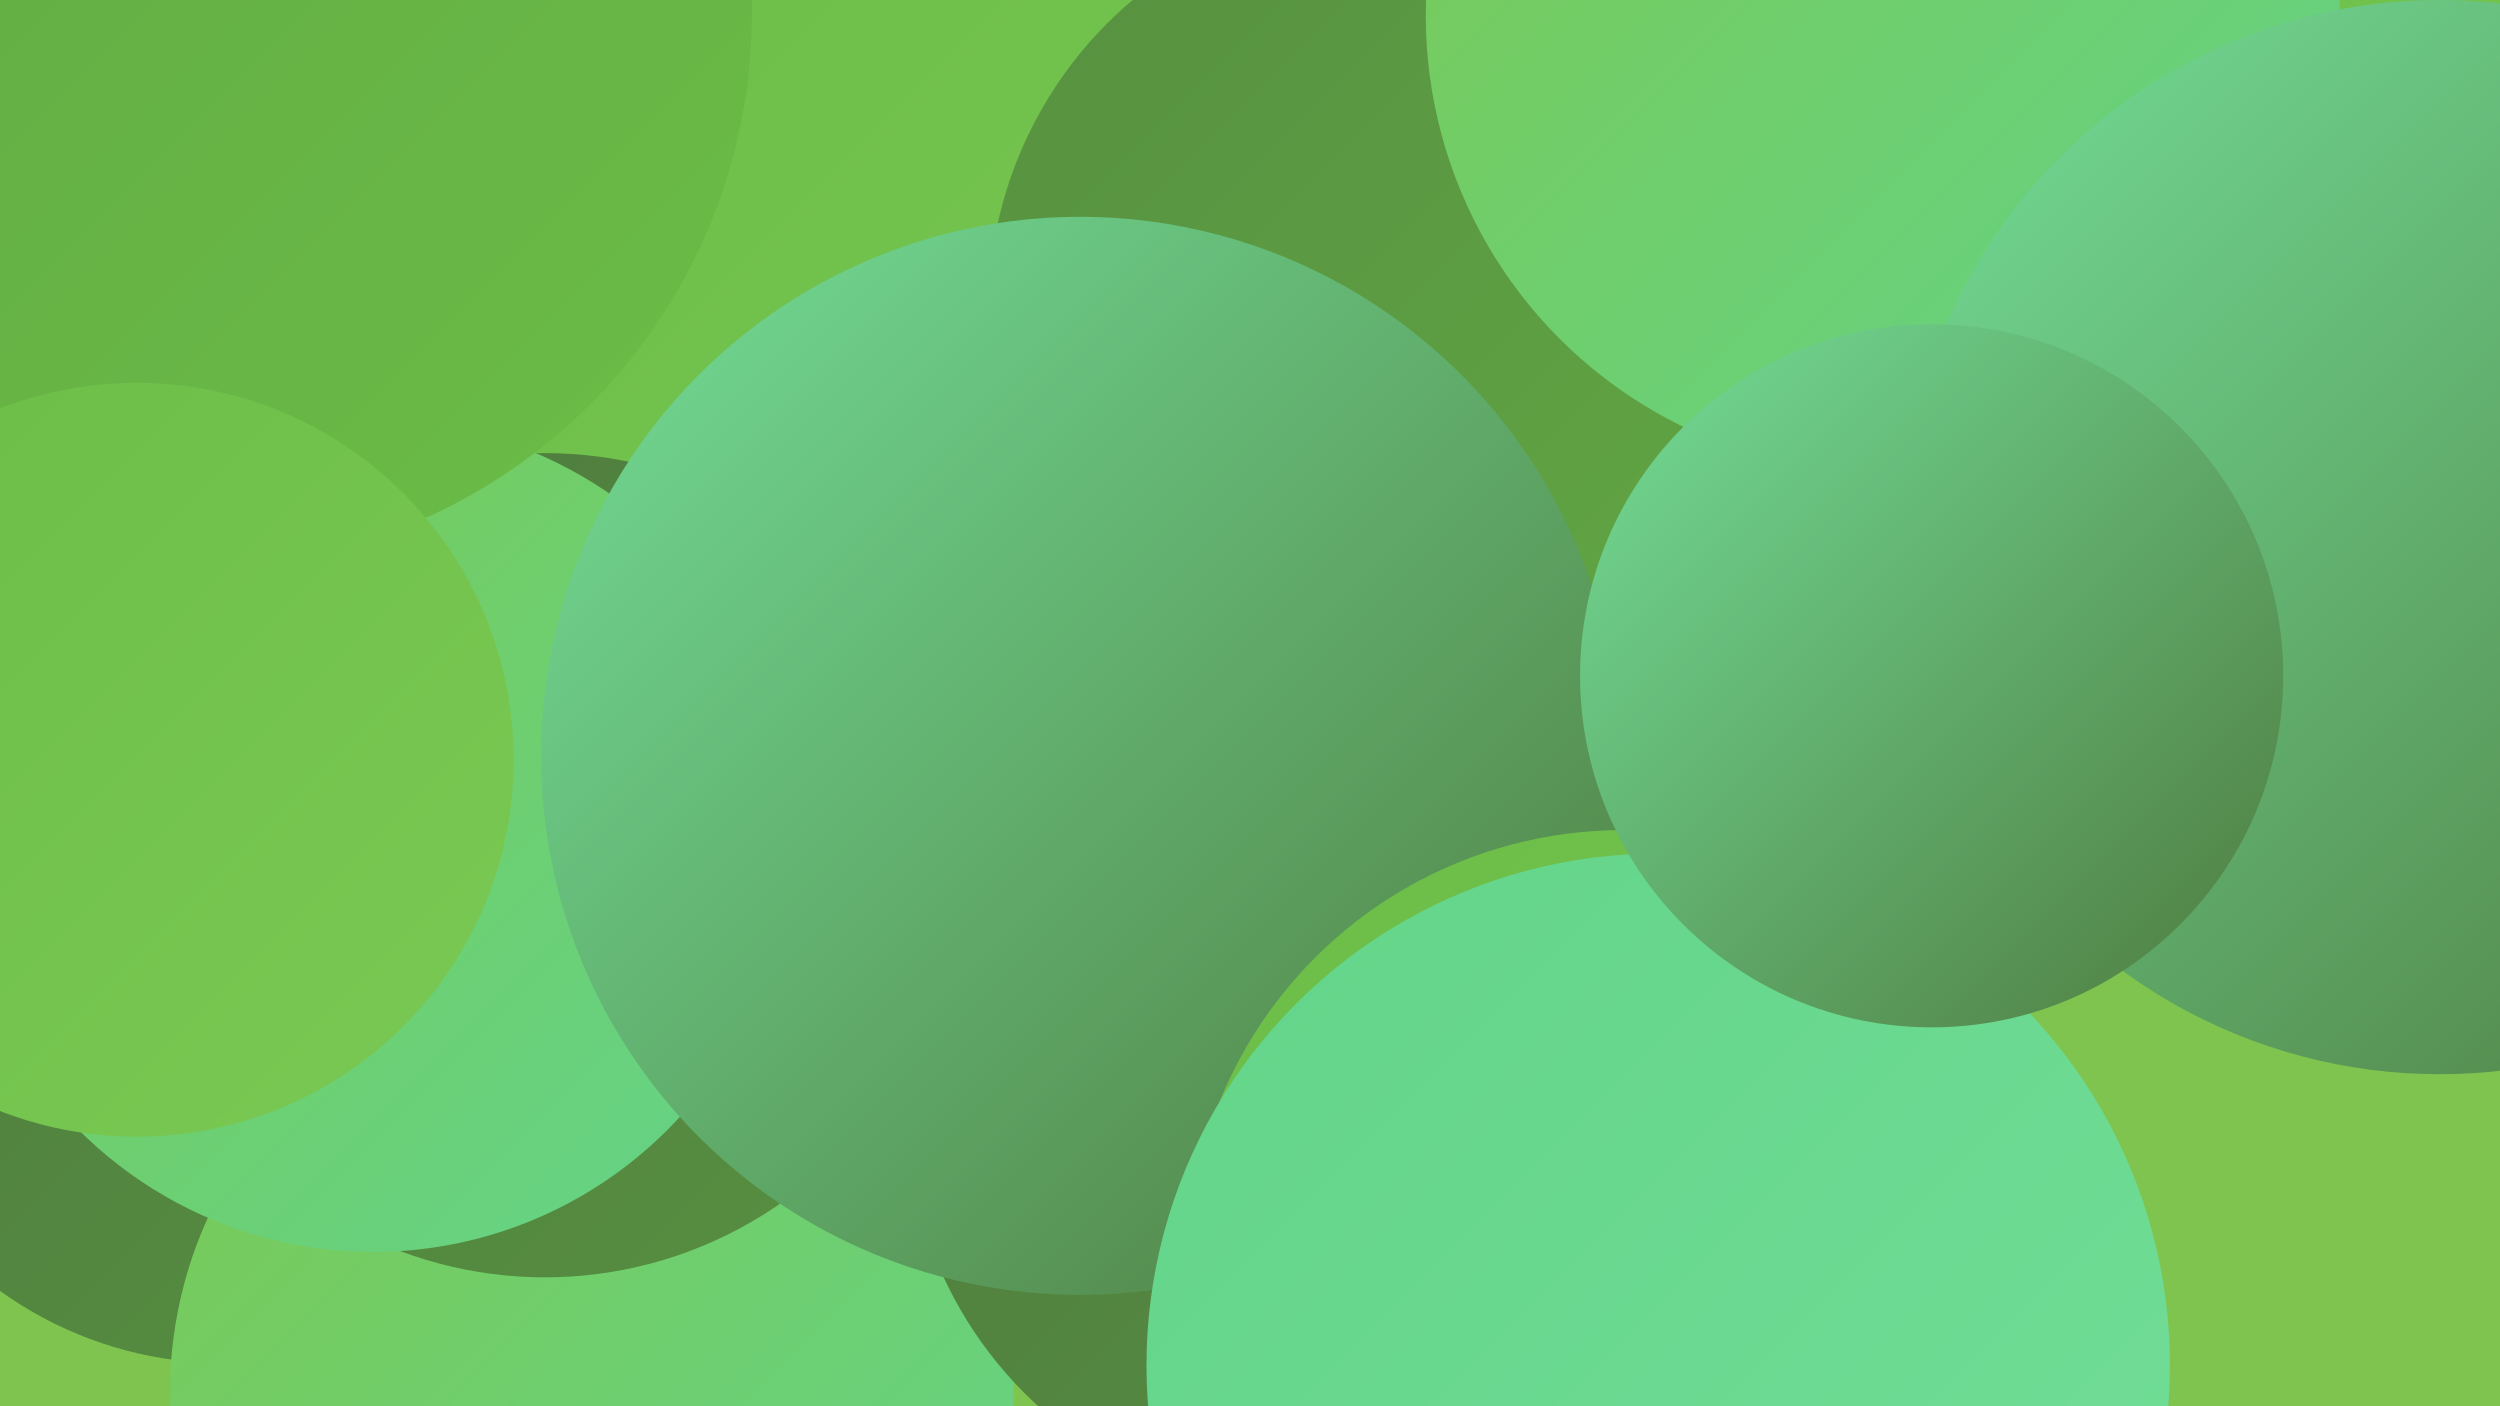 <?xml version="1.0" encoding="UTF-8"?><svg width="1280" height="720" xmlns="http://www.w3.org/2000/svg"><defs><linearGradient id="grad0" x1="0%" y1="0%" x2="100%" y2="100%"><stop offset="0%" style="stop-color:#4e7a3e;stop-opacity:1" /><stop offset="100%" style="stop-color:#579041;stop-opacity:1" /></linearGradient><linearGradient id="grad1" x1="0%" y1="0%" x2="100%" y2="100%"><stop offset="0%" style="stop-color:#579041;stop-opacity:1" /><stop offset="100%" style="stop-color:#61a743;stop-opacity:1" /></linearGradient><linearGradient id="grad2" x1="0%" y1="0%" x2="100%" y2="100%"><stop offset="0%" style="stop-color:#61a743;stop-opacity:1" /><stop offset="100%" style="stop-color:#6bbd47;stop-opacity:1" /></linearGradient><linearGradient id="grad3" x1="0%" y1="0%" x2="100%" y2="100%"><stop offset="0%" style="stop-color:#6bbd47;stop-opacity:1" /><stop offset="100%" style="stop-color:#7ac954;stop-opacity:1" /></linearGradient><linearGradient id="grad4" x1="0%" y1="0%" x2="100%" y2="100%"><stop offset="0%" style="stop-color:#7ac954;stop-opacity:1" /><stop offset="100%" style="stop-color:#63d489;stop-opacity:1" /></linearGradient><linearGradient id="grad5" x1="0%" y1="0%" x2="100%" y2="100%"><stop offset="0%" style="stop-color:#63d489;stop-opacity:1" /><stop offset="100%" style="stop-color:#73de98;stop-opacity:1" /></linearGradient><linearGradient id="grad6" x1="0%" y1="0%" x2="100%" y2="100%"><stop offset="0%" style="stop-color:#73de98;stop-opacity:1" /><stop offset="100%" style="stop-color:#4e7a3e;stop-opacity:1" /></linearGradient></defs><rect width="1280" height="720" fill="#7fc44e" /><circle cx="796" cy="254" r="277" fill="url(#grad0)" /><circle cx="418" cy="453" r="260" fill="url(#grad0)" /><circle cx="1238" cy="73" r="272" fill="url(#grad3)" /><circle cx="969" cy="157" r="208" fill="url(#grad1)" /><circle cx="115" cy="501" r="197" fill="url(#grad0)" /><circle cx="442" cy="228" r="288" fill="url(#grad3)" /><circle cx="613" cy="312" r="201" fill="url(#grad6)" /><circle cx="303" cy="713" r="216" fill="url(#grad4)" /><circle cx="671" cy="567" r="207" fill="url(#grad0)" /><circle cx="714" cy="159" r="208" fill="url(#grad1)" /><circle cx="279" cy="443" r="211" fill="url(#grad0)" /><circle cx="191" cy="428" r="213" fill="url(#grad4)" /><circle cx="553" cy="387" r="276" fill="url(#grad6)" /><circle cx="102" cy="7" r="283" fill="url(#grad2)" /><circle cx="70" cy="389" r="193" fill="url(#grad3)" /><circle cx="831" cy="648" r="223" fill="url(#grad3)" /><circle cx="964" cy="8" r="234" fill="url(#grad4)" /><circle cx="849" cy="699" r="262" fill="url(#grad5)" /><circle cx="1249" cy="275" r="275" fill="url(#grad6)" /><circle cx="989" cy="346" r="180" fill="url(#grad6)" /></svg>